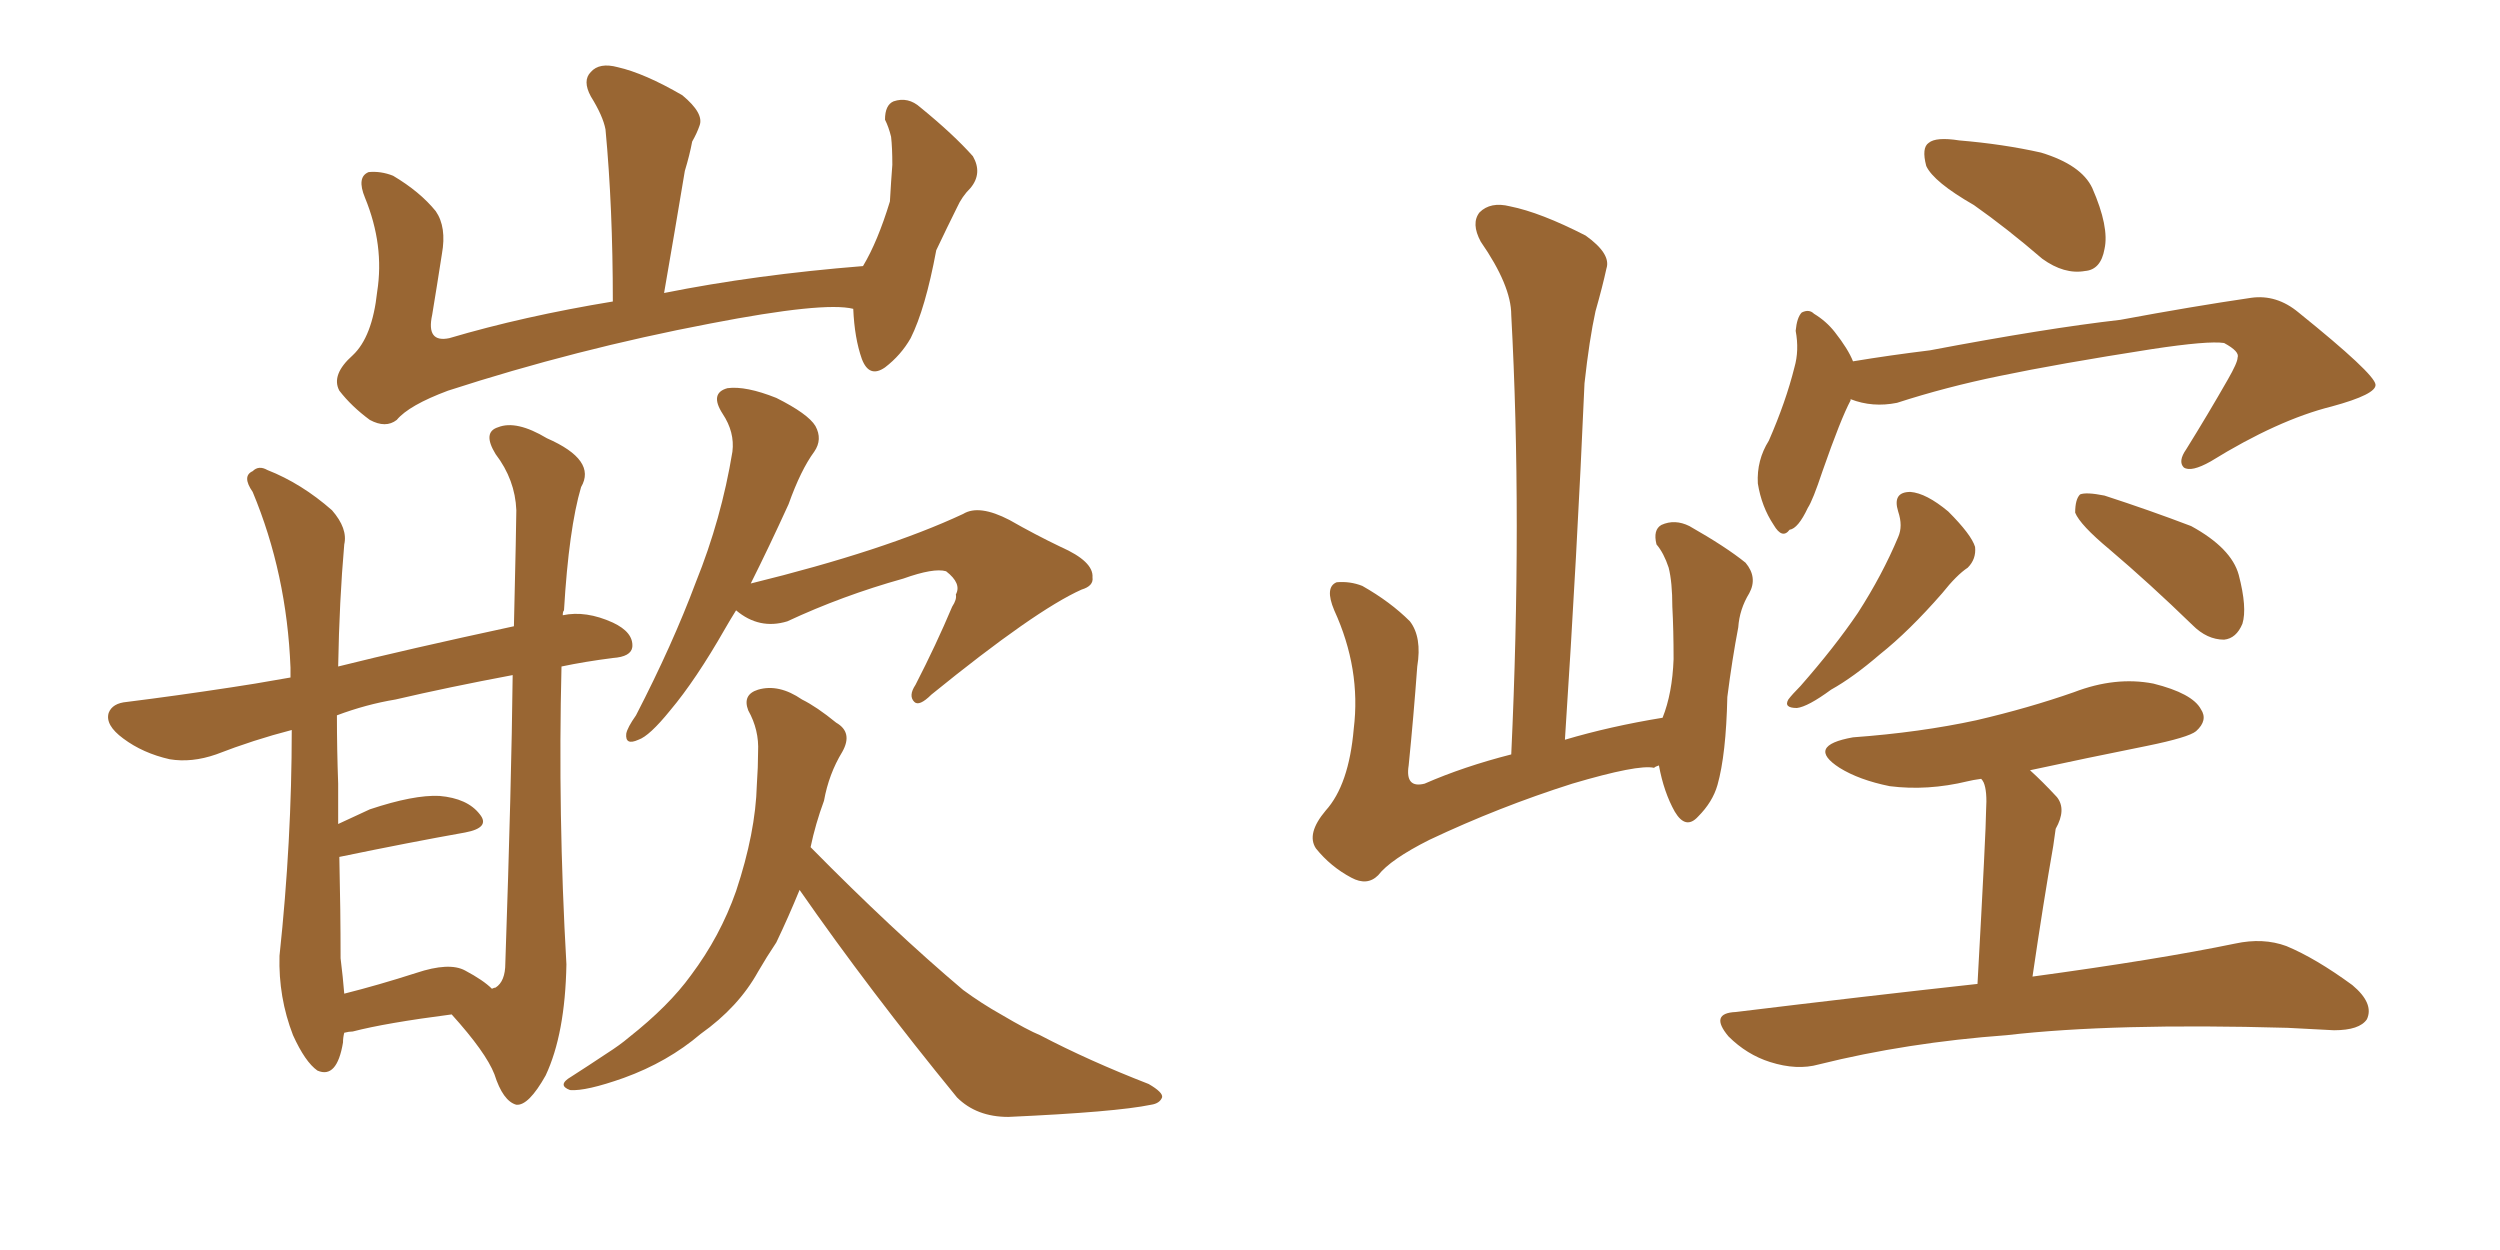 <svg xmlns="http://www.w3.org/2000/svg" xmlns:xlink="http://www.w3.org/1999/xlink" width="300" height="150"><path fill="#996633" padding="10" d="M102.39 37.06L102.39 37.06Q98.88 36.18 85.25 38.82L85.25 38.82Q69.14 41.89 53.76 46.88L53.76 46.88Q49.07 48.63 47.61 50.39L47.61 50.39Q46.29 51.42 44.38 50.39L44.38 50.39Q42.19 48.78 40.72 46.88L40.72 46.88Q39.70 44.97 42.33 42.63L42.33 42.63Q44.68 40.43 45.26 35.01L45.26 35.01Q46.14 29.44 43.80 23.73L43.80 23.73Q42.77 21.24 44.24 20.65L44.24 20.65Q45.70 20.51 47.17 21.09L47.17 21.09Q50.39 23.00 52.29 25.34L52.29 25.34Q53.61 27.25 53.03 30.47L53.03 30.47Q52.44 34.28 51.86 37.79L51.86 37.79Q51.12 41.16 53.91 40.58L53.91 40.58Q62.84 37.94 73.54 36.18L73.54 36.18Q73.54 24.90 72.66 15.53L72.66 15.53Q72.36 13.92 70.90 11.57L70.90 11.57Q69.87 9.67 70.90 8.64L70.90 8.64Q71.92 7.47 74.12 8.06L74.12 8.06Q77.34 8.79 81.88 11.43L81.88 11.43Q84.52 13.62 83.94 15.09L83.94 15.09Q83.64 15.97 83.06 16.99L83.06 16.99Q82.76 18.60 82.18 20.51L82.18 20.51Q81.01 27.54 79.69 35.16L79.69 35.16Q90.67 32.96 103.56 31.93L103.56 31.93Q105.32 29.00 106.79 24.17L106.79 24.17Q106.93 21.68 107.08 19.78L107.08 19.78Q107.08 17.72 106.93 16.41L106.93 16.41Q106.64 15.23 106.20 14.36L106.20 14.36Q106.20 12.60 107.23 12.16L107.23 12.16Q108.98 11.57 110.45 12.89L110.45 12.89Q114.40 16.11 116.75 18.75L116.75 18.75Q117.92 20.80 116.46 22.56L116.46 22.56Q115.43 23.58 114.84 24.90L114.84 24.90Q113.67 27.25 112.35 30.03L112.35 30.03Q111.04 37.06 109.28 40.58L109.28 40.58Q108.11 42.63 106.20 44.09L106.20 44.09Q104.30 45.41 103.42 43.07L103.42 43.07Q102.54 40.58 102.39 37.06ZM88.33 73.24L88.33 73.24Q87.60 74.41 87.01 75.44L87.01 75.44Q83.50 81.59 80.42 85.25L80.42 85.25Q77.93 88.33 76.61 88.77L76.61 88.77Q75 89.50 75.15 88.04L75.15 88.04Q75.29 87.30 76.32 85.84L76.32 85.84Q80.71 77.34 83.50 69.87L83.50 69.87Q86.57 62.26 87.89 54.20L87.89 54.20Q88.18 51.86 86.72 49.66L86.72 49.66Q85.11 47.17 87.30 46.58L87.30 46.58Q89.50 46.29 93.16 47.75L93.16 47.75Q96.97 49.66 97.85 51.12L97.85 51.12Q98.73 52.73 97.71 54.20L97.71 54.20Q96.09 56.40 94.63 60.50L94.63 60.50Q92.29 65.63 90.09 70.02L90.09 70.02Q106.20 66.06 115.58 61.67L115.58 61.67Q117.48 60.50 121.14 62.40L121.14 62.40Q124.22 64.16 127.29 65.63L127.29 65.63Q131.25 67.38 131.10 69.29L131.10 69.29Q131.25 70.31 129.79 70.75L129.79 70.75Q124.22 73.24 111.77 83.35L111.77 83.35Q110.30 84.81 109.72 84.23L109.72 84.23Q108.98 83.50 109.86 82.18L109.86 82.18Q112.35 77.34 114.26 72.80L114.26 72.80Q114.84 71.92 114.70 71.34L114.70 71.34Q115.43 70.02 113.53 68.55L113.53 68.55Q112.06 68.12 108.40 69.43L108.40 69.43Q101.07 71.48 94.48 74.56L94.48 74.56Q91.11 75.59 88.33 73.24ZM95.95 106.79L95.95 106.79Q94.63 110.01 93.16 113.09L93.16 113.09Q91.99 114.84 90.97 116.60L90.97 116.60Q88.62 120.85 84.08 124.07L84.08 124.07Q80.13 127.44 74.85 129.35L74.85 129.35Q70.31 130.96 68.41 130.81L68.41 130.81Q66.80 130.22 68.55 129.20L68.55 129.20Q70.61 127.88 72.80 126.42L72.80 126.42Q74.41 125.39 75.44 124.51L75.44 124.51Q80.27 120.70 82.91 117.04L82.91 117.04Q86.43 112.35 88.33 106.93L88.33 106.93Q90.67 99.90 90.82 94.19L90.82 94.19Q90.97 91.99 90.97 90.23L90.97 90.23Q91.11 87.60 89.79 85.25L89.79 85.25Q89.06 83.35 90.97 82.76L90.97 82.76Q93.46 82.03 96.24 83.94L96.24 83.94Q98.00 84.81 100.34 86.72L100.34 86.72Q102.39 87.89 101.07 90.23L101.07 90.23Q99.46 92.87 98.88 96.09L98.88 96.09Q97.85 98.88 97.27 101.66L97.27 101.66Q107.08 111.62 115.58 118.80L115.58 118.80Q117.77 120.41 120.12 121.73L120.12 121.73Q123.34 123.63 124.80 124.22L124.80 124.22Q130.66 127.29 137.84 130.08L137.84 130.08Q139.60 131.10 139.45 131.69L139.45 131.69Q139.16 132.42 138.13 132.57L138.13 132.57Q133.89 133.45 121.00 134.03L121.00 134.03Q117.19 134.03 114.84 131.69L114.84 131.69Q104.30 118.80 95.95 106.79ZM40.58 79.98L40.58 79.98Q48.78 77.93 61.67 75.15L61.67 75.15Q61.96 62.70 61.96 61.23L61.96 61.23Q61.82 57.57 59.47 54.49L59.47 54.49Q57.86 51.86 59.77 51.27L59.77 51.27Q61.96 50.39 65.63 52.59L65.63 52.59Q71.63 55.22 69.73 58.45L69.73 58.45Q68.26 63.43 67.68 73.24L67.68 73.24Q67.53 73.39 67.53 73.83L67.53 73.83Q70.31 73.24 73.54 74.71L73.54 74.71Q76.03 75.88 75.88 77.64L75.88 77.64Q75.73 78.81 73.54 78.96L73.54 78.96Q70.17 79.39 67.38 79.98L67.38 79.98Q66.94 97.71 67.97 115.72L67.97 115.72Q67.82 124.07 65.48 129.05L65.48 129.05Q63.43 132.71 61.96 132.57L61.96 132.57Q60.35 132.13 59.33 128.91L59.33 128.91Q58.30 126.27 54.20 121.73L54.20 121.73Q46.29 122.75 42.33 123.78L42.33 123.78Q41.89 123.78 41.31 123.93L41.31 123.93Q41.16 124.51 41.16 125.10L41.16 125.10Q40.43 129.49 38.09 128.47L38.09 128.47Q36.62 127.44 35.16 124.22L35.16 124.22Q33.40 119.68 33.54 114.70L33.54 114.70Q35.01 100.93 35.01 87.60L35.01 87.60Q30.47 88.77 25.93 90.53L25.93 90.53Q23.00 91.55 20.36 91.11L20.36 91.11Q17.14 90.38 14.79 88.62L14.79 88.62Q12.60 87.01 13.04 85.55L13.04 85.55Q13.48 84.38 15.23 84.23L15.23 84.23Q21.09 83.50 27.83 82.47L27.83 82.47Q29.88 82.18 34.86 81.30L34.86 81.30Q34.86 80.57 34.86 80.13L34.86 80.13Q34.42 68.85 30.32 59.03L30.32 59.03Q29.00 57.13 30.32 56.54L30.32 56.54Q31.05 55.81 32.08 56.40L32.08 56.40Q36.18 58.01 39.84 61.23L39.84 61.23Q41.75 63.43 41.31 65.33L41.31 65.33Q40.72 72.07 40.58 79.98ZM40.87 114.99L40.87 114.99L40.87 114.99Q41.16 117.33 41.31 119.24L41.31 119.24Q45.41 118.21 49.95 116.75L49.95 116.75Q53.91 115.43 55.81 116.46L55.81 116.46Q58.01 117.63 59.03 118.65L59.03 118.65Q59.33 118.51 59.47 118.51L59.47 118.51Q60.64 117.77 60.64 115.58L60.64 115.58Q61.38 93.90 61.52 81.01L61.52 81.01Q53.76 82.47 47.46 83.94L47.46 83.94Q43.95 84.52 40.43 85.84L40.43 85.84Q40.43 89.94 40.58 94.04L40.58 94.04Q40.58 96.53 40.58 98.88L40.58 98.88Q42.48 98.00 44.38 97.12L44.38 97.12Q49.66 95.36 52.73 95.51L52.73 95.51Q56.10 95.80 57.57 97.71L57.57 97.71Q58.89 99.32 55.81 99.90L55.81 99.90Q49.22 101.07 40.72 102.83L40.72 102.83Q40.87 109.28 40.87 114.99ZM236.87 24.61L236.87 24.61Q232.03 21.83 231.15 19.92L231.15 19.92Q230.57 17.72 231.45 17.14L231.45 17.14Q232.32 16.41 235.11 16.85L235.11 16.85Q240.38 17.29 244.92 18.31L244.92 18.31Q249.76 19.78 251.07 22.56L251.07 22.56Q253.13 27.25 252.54 29.88L252.54 29.88Q252.10 32.37 250.20 32.52L250.20 32.52Q247.71 32.96 245.07 31.05L245.07 31.05Q240.82 27.39 236.87 24.61ZM222.07 47.90L222.07 47.90Q222.07 47.90 222.07 48.05L222.07 48.05Q220.90 50.24 218.70 56.54L218.70 56.54Q217.53 60.06 216.94 60.94L216.94 60.94Q215.77 63.43 214.75 63.57L214.75 63.57Q213.87 64.75 212.84 62.99L212.84 62.99Q211.38 60.79 210.94 58.01L210.94 58.01Q210.79 55.22 212.26 52.88L212.26 52.88Q214.31 48.19 215.33 44.09L215.33 44.09Q215.92 42.04 215.48 39.70L215.48 39.70Q215.63 38.09 216.21 37.50L216.21 37.50Q217.09 37.06 217.68 37.65L217.68 37.65Q219.14 38.53 220.17 39.84L220.17 39.84Q221.78 41.89 222.36 43.36L222.36 43.36Q226.76 42.63 231.59 42.04L231.59 42.04Q245.51 39.40 254.44 38.38L254.44 38.38Q263.09 36.77 270.12 35.74L270.12 35.74Q273.19 35.30 275.83 37.50L275.83 37.50Q284.91 44.82 285.06 46.14L285.06 46.14Q285.21 47.31 279.79 48.78L279.79 48.78Q273.34 50.39 265.28 55.37L265.28 55.37Q262.94 56.69 262.06 56.10L262.06 56.10Q261.33 55.37 262.35 53.91L262.35 53.91Q264.99 49.66 267.33 45.56L267.33 45.56Q268.51 43.51 268.51 42.92L268.51 42.92Q268.80 42.19 266.89 41.16L266.89 41.16Q264.99 40.87 258.25 41.89L258.25 41.89Q246.97 43.65 239.94 45.12L239.94 45.12Q233.50 46.44 227.64 48.34L227.64 48.34Q224.71 48.93 222.07 47.90ZM227.78 61.38L227.78 61.38Q227.05 59.03 229.25 59.03L229.25 59.03Q231.15 59.18 233.79 61.38L233.79 61.38Q236.57 64.16 237.01 65.63L237.01 65.63Q237.16 67.09 236.13 68.12L236.13 68.12Q234.81 68.99 233.06 71.19L233.06 71.19Q229.10 75.73 225.59 78.52L225.59 78.52Q222.36 81.30 219.73 82.76L219.73 82.76Q216.94 84.81 215.63 84.96L215.63 84.96Q214.01 84.96 214.60 83.94L214.60 83.94Q215.04 83.35 216.06 82.32L216.06 82.32Q220.17 77.64 222.95 73.54L222.95 73.54Q225.88 68.99 227.78 64.45L227.78 64.45Q228.37 63.13 227.78 61.38ZM253.13 65.92L253.13 65.92Q249.61 62.99 249.02 61.52L249.02 61.52Q249.02 59.91 249.61 59.33L249.61 59.33Q250.34 59.03 252.54 59.47L252.54 59.47Q257.96 61.23 262.94 63.13L262.94 63.13Q267.77 65.77 268.65 68.99L268.65 68.99Q269.68 72.95 269.09 74.85L269.09 74.85Q268.36 76.61 266.89 76.76L266.89 76.76Q264.84 76.76 263.09 75L263.09 75Q257.96 70.02 253.13 65.92ZM237.30 118.07L237.30 118.07Q238.33 99.46 238.33 97.27L238.33 97.27Q238.48 94.92 238.04 93.90L238.04 93.90Q237.89 93.60 237.74 93.46L237.74 93.46Q236.72 93.60 236.13 93.75L236.13 93.75Q231.30 94.92 226.76 94.34L226.76 94.34Q223.10 93.60 220.75 92.14L220.75 92.14Q216.65 89.50 222.36 88.48L222.36 88.48Q230.42 87.89 237.16 86.43L237.16 86.43Q243.46 84.96 248.88 83.06L248.88 83.06Q253.86 81.15 258.40 82.03L258.40 82.03Q263.09 83.20 264.11 85.11L264.11 85.11Q264.99 86.43 263.53 87.74L263.53 87.74Q262.65 88.48 257.67 89.50L257.67 89.50Q250.34 90.97 243.60 92.43L243.60 92.43Q245.07 93.75 246.83 95.65L246.83 95.65Q248.00 97.12 246.68 99.46L246.68 99.46Q246.53 100.49 246.39 101.51L246.39 101.51Q245.21 108.25 243.90 117.19L243.90 117.19Q258.98 115.14 268.21 113.23L268.21 113.23Q271.58 112.50 274.37 113.53L274.37 113.53Q277.88 114.99 282.28 118.21L282.28 118.21Q284.91 120.41 284.03 122.31L284.03 122.31Q283.15 123.63 280.08 123.63L280.08 123.63Q277.29 123.49 274.51 123.34L274.51 123.34Q253.56 122.75 240.82 124.22L240.82 124.22Q228.81 125.10 218.26 127.73L218.26 127.73Q215.63 128.47 212.40 127.44L212.40 127.44Q209.62 126.56 207.42 124.37L207.42 124.37Q205.08 121.58 208.30 121.44L208.30 121.44Q223.97 119.53 237.30 118.07ZM199.07 91.85L199.07 91.85L199.07 91.85Q198.63 91.99 198.49 92.14L198.49 92.14Q196.58 91.70 188.67 94.04L188.67 94.04Q179.88 96.83 171.53 100.78L171.53 100.78Q166.85 103.13 165.38 105.03L165.38 105.03Q164.06 106.35 162.16 105.32L162.16 105.32Q159.67 104.00 157.91 101.81L157.91 101.81Q156.74 100.05 159.08 97.27L159.08 97.27Q161.87 94.19 162.45 87.45L162.45 87.45Q163.33 80.27 160.11 73.24L160.11 73.24Q158.94 70.46 160.40 69.87L160.40 69.87Q162.01 69.73 163.48 70.31L163.48 70.31Q166.85 72.22 169.19 74.56L169.19 74.56Q170.65 76.46 170.07 79.98L170.07 79.98Q169.63 85.99 169.04 91.85L169.04 91.85Q168.60 94.63 170.95 94.04L170.95 94.04Q175.63 91.99 181.35 90.53L181.35 90.53Q182.67 62.11 181.35 37.79L181.35 37.79Q181.35 34.28 177.69 29.00L177.69 29.00Q176.51 26.81 177.54 25.49L177.54 25.49Q178.86 24.17 181.20 24.76L181.20 24.76Q184.86 25.49 190.28 28.27L190.28 28.27Q193.36 30.47 192.77 32.23L192.77 32.23Q192.33 34.28 191.46 37.35L191.46 37.35Q190.72 40.72 190.14 46.00L190.14 46.00Q189.26 66.36 187.79 88.77L187.79 88.77Q193.21 87.16 199.51 86.13L199.51 86.13Q200.68 83.20 200.83 79.10L200.83 79.10Q200.83 75.59 200.68 72.80L200.68 72.80Q200.68 69.87 200.24 68.12L200.24 68.12Q199.66 66.36 198.78 65.33L198.78 65.33Q198.34 63.57 199.37 62.99L199.37 62.99Q200.98 62.26 202.73 63.13L202.73 63.13Q207.13 65.63 209.47 67.53L209.47 67.53Q210.94 69.29 209.91 71.19L209.91 71.19Q208.74 73.10 208.59 75.29L208.59 75.29Q207.86 79.10 207.28 83.64L207.28 83.64Q207.13 90.53 206.10 94.19L206.10 94.19Q205.52 96.24 203.76 98.00L203.76 98.00Q202.29 99.61 200.98 97.41L200.98 97.41Q199.66 95.07 199.07 91.85Z"/></svg>